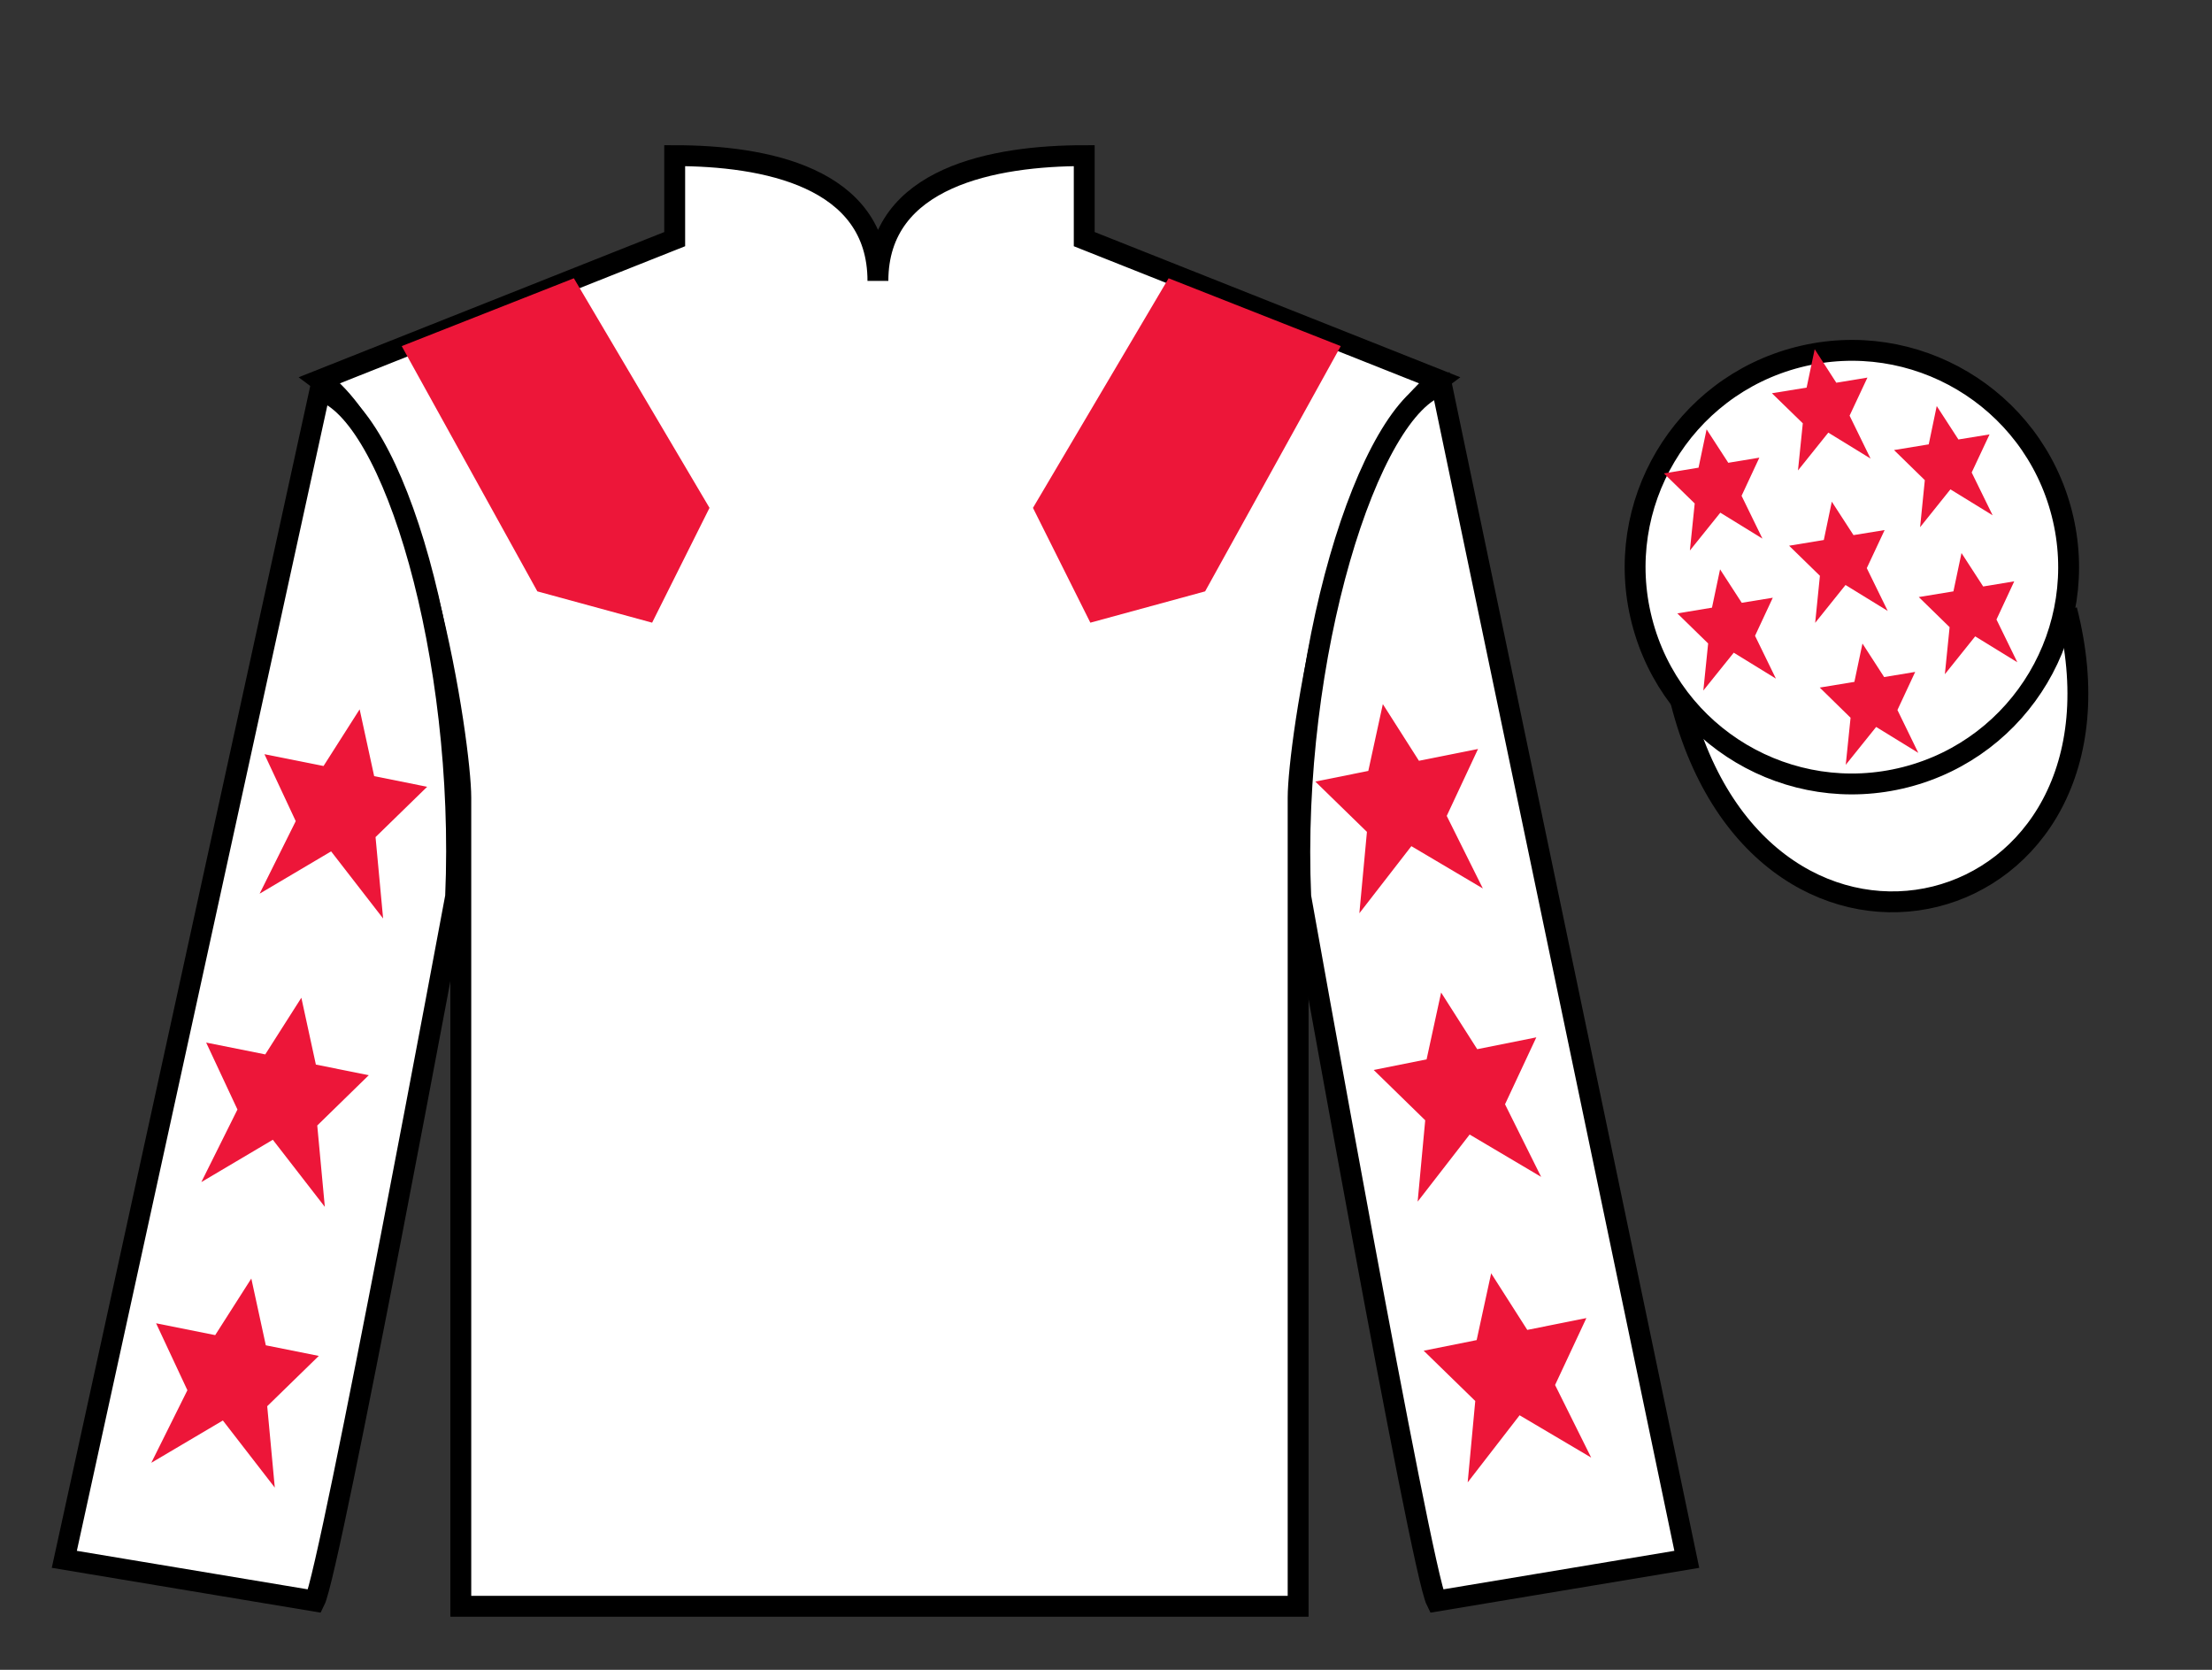 <?xml version="1.0" encoding="UTF-8"?>
<svg xmlns="http://www.w3.org/2000/svg" xmlns:xlink="http://www.w3.org/1999/xlink" width="106pt" height="80pt" viewBox="0 0 106 80" version="1.1">
<rect x="0" y="0" width="106" height="80" fill="#333333" stroke="none"/>
<g id="surface0">
<path style=" stroke:none;fill-rule:nonzero;fill:rgb(100%,100%,100%);fill-opacity:1;" d="M 32.332 7.457 L 32.332 11.457 L 15.332 18.207 C 20.082 21.707 22.082 35.707 22.082 38.207 C 22.082 40.707 22.082 76.957 22.082 76.957 L 62.207 76.957 C 62.207 76.957 62.207 40.707 62.207 38.207 C 62.207 35.707 64.207 21.707 68.957 18.207 L 51.957 11.457 L 51.957 7.457 C 47.695 7.457 42.07 8.457 42.07 13.457 C 42.07 8.457 36.598 7.457 32.332 7.457 "/>
<path style="fill:none;stroke-width:10;stroke-linecap:butt;stroke-linejoin:miter;stroke:rgb(0%,0%,0%);stroke-opacity:1;stroke-miterlimit:4;" d="M 323.32 725.43 L 323.32 685.43 L 153.32 617.93 C 200.82 582.93 220.82 442.93 220.82 417.93 C 220.82 392.93 220.82 30.43 220.82 30.43 L 622.07 30.43 C 622.07 30.43 622.07 392.93 622.07 417.93 C 622.07 442.93 642.07 582.93 689.57 617.93 L 519.57 685.43 L 519.57 725.43 C 476.953 725.43 420.703 715.43 420.703 665.43 C 420.703 715.43 365.977 725.43 323.32 725.43 Z M 323.32 725.43 " transform="matrix(0.1,0,0,-0.1,0,80)"/>
<path style=" stroke:none;fill-rule:nonzero;fill:rgb(100%,100%,100%);fill-opacity:1;" d="M 15.082 76.707 C 15.832 75.207 21.832 42.957 21.832 42.957 C 22.332 31.457 18.832 19.707 15.332 18.707 L 3.082 74.707 L 15.082 76.707 "/>
<path style="fill:none;stroke-width:10;stroke-linecap:butt;stroke-linejoin:miter;stroke:rgb(0%,0%,0%);stroke-opacity:1;stroke-miterlimit:4;" d="M 150.82 32.93 C 158.32 47.93 218.32 370.43 218.32 370.43 C 223.32 485.43 188.32 602.93 153.32 612.93 L 30.82 52.93 L 150.82 32.93 Z M 150.82 32.93 " transform="matrix(0.1,0,0,-0.1,0,80)"/>
<path style=" stroke:none;fill-rule:nonzero;fill:rgb(100%,100%,100%);fill-opacity:1;" d="M 80.832 74.707 L 69.082 18.457 C 65.582 19.457 61.832 31.457 62.332 42.957 C 62.332 42.957 68.082 75.207 68.832 76.707 L 80.832 74.707 "/>
<path style="fill:none;stroke-width:10;stroke-linecap:butt;stroke-linejoin:miter;stroke:rgb(0%,0%,0%);stroke-opacity:1;stroke-miterlimit:4;" d="M 808.32 52.93 L 690.82 615.43 C 655.82 605.43 618.32 485.43 623.32 370.43 C 623.32 370.43 680.82 47.93 688.32 32.93 L 808.32 52.93 Z M 808.32 52.93 " transform="matrix(0.1,0,0,-0.1,0,80)"/>
<path style="fill-rule:nonzero;fill:rgb(100%,100%,100%);fill-opacity:1;stroke-width:10;stroke-linecap:butt;stroke-linejoin:miter;stroke:rgb(0%,0%,0%);stroke-opacity:1;stroke-miterlimit:4;" d="M 805.508 463.828 C 845.234 308.203 1029.18 355.781 990.391 507.773 " transform="matrix(0.1,0,0,-0.1,0,80)"/>
<path style=" stroke:none;fill-rule:nonzero;fill:rgb(100%,100%,100%);fill-opacity:1;" d="M 91.312 37.234 C 96.867 35.816 100.223 30.16 98.805 24.605 C 97.387 19.047 91.734 15.691 86.176 17.109 C 80.617 18.527 77.262 24.184 78.68 29.738 C 80.098 35.297 85.754 38.652 91.312 37.234 "/>
<path style="fill:none;stroke-width:10;stroke-linecap:butt;stroke-linejoin:miter;stroke:rgb(0%,0%,0%);stroke-opacity:1;stroke-miterlimit:4;" d="M 913.125 427.656 C 968.672 441.836 1002.227 498.398 988.047 553.945 C 973.867 609.531 917.344 643.086 861.758 628.906 C 806.172 614.727 772.617 558.164 786.797 502.617 C 800.977 447.031 857.539 413.477 913.125 427.656 Z M 913.125 427.656 " transform="matrix(0.1,0,0,-0.1,0,80)"/>
<path style=" stroke:none;fill-rule:nonzero;fill:rgb(92.863%,8.783%,22.277%);fill-opacity:1;" d="M 19.25 16.582 L 25.75 28.332 L 31.25 29.832 L 34 24.332 L 27.5 13.332 L 19.25 16.582 "/>
<path style=" stroke:none;fill-rule:nonzero;fill:rgb(92.863%,8.783%,22.277%);fill-opacity:1;" d="M 64.25 16.582 L 57.75 28.332 L 52.25 29.832 L 49.5 24.332 L 56 13.332 L 64.25 16.582 "/>
<path style=" stroke:none;fill-rule:nonzero;fill:rgb(92.863%,8.783%,22.277%);fill-opacity:1;" d="M 89.25 30.832 L 88.863 32.668 L 87.203 32.941 L 88.68 34.387 L 88.449 36.641 L 89.906 34.828 L 91.926 36.07 L 90.926 34.016 L 91.777 32.191 L 90.289 32.438 L 89.25 30.832 "/>
<path style=" stroke:none;fill-rule:nonzero;fill:rgb(92.863%,8.783%,22.277%);fill-opacity:1;" d="M 92.809 19.453 L 92.426 21.289 L 90.762 21.562 L 92.238 23.004 L 92.012 25.258 L 93.465 23.445 L 95.488 24.688 L 94.484 22.637 L 95.34 20.812 L 93.848 21.055 L 92.809 19.453 "/>
<path style=" stroke:none;fill-rule:nonzero;fill:rgb(92.863%,8.783%,22.277%);fill-opacity:1;" d="M 93.996 26.496 L 93.609 28.332 L 91.949 28.605 L 93.426 30.047 L 93.199 32.301 L 94.652 30.488 L 96.672 31.73 L 95.672 29.68 L 96.523 27.852 L 95.035 28.098 L 93.996 26.496 "/>
<path style=" stroke:none;fill-rule:nonzero;fill:rgb(92.863%,8.783%,22.277%);fill-opacity:1;" d="M 81.781 20.57 L 81.395 22.406 L 79.734 22.68 L 81.211 24.121 L 80.98 26.375 L 82.438 24.562 L 84.457 25.805 L 83.457 23.754 L 84.309 21.926 L 82.82 22.172 L 81.781 20.57 "/>
<path style=" stroke:none;fill-rule:nonzero;fill:rgb(92.863%,8.783%,22.277%);fill-opacity:1;" d="M 87.781 24.035 L 87.398 25.871 L 85.734 26.145 L 87.211 27.586 L 86.984 29.84 L 88.438 28.027 L 90.461 29.27 L 89.457 27.219 L 90.312 25.395 L 88.82 25.637 L 87.781 24.035 "/>
<path style=" stroke:none;fill-rule:nonzero;fill:rgb(92.863%,8.783%,22.277%);fill-opacity:1;" d="M 82.426 27.277 L 82.039 29.113 L 80.379 29.387 L 81.855 30.828 L 81.625 33.082 L 83.082 31.27 L 85.102 32.512 L 84.102 30.461 L 84.953 28.637 L 83.465 28.879 L 82.426 27.277 "/>
<path style=" stroke:none;fill-rule:nonzero;fill:rgb(92.863%,8.783%,22.277%);fill-opacity:1;" d="M 86.961 16.73 L 86.574 18.57 L 84.91 18.84 L 86.391 20.281 L 86.16 22.539 L 87.613 20.727 L 89.637 21.969 L 88.633 19.914 L 89.488 18.09 L 87.996 18.336 L 86.961 16.73 "/>
<path style=" stroke:none;fill-rule:nonzero;fill:rgb(92.863%,8.783%,22.277%);fill-opacity:1;" d="M 14.441 47.801 L 12.711 50.516 L 9.879 49.949 L 11.379 53.156 L 9.648 56.633 L 13.074 54.605 L 15.566 57.82 L 15.203 53.922 L 17.672 51.512 L 15.137 51.004 L 14.441 47.801 "/>
<path style=" stroke:none;fill-rule:nonzero;fill:rgb(92.863%,8.783%,22.277%);fill-opacity:1;" d="M 12.043 61.254 L 10.312 63.965 L 7.48 63.398 L 8.98 66.605 L 7.25 70.082 L 10.68 68.055 L 13.168 71.27 L 12.805 67.371 L 15.277 64.961 L 12.738 64.453 L 12.043 61.254 "/>
<path style=" stroke:none;fill-rule:nonzero;fill:rgb(92.863%,8.783%,22.277%);fill-opacity:1;" d="M 17.234 33.984 L 15.504 36.699 L 12.672 36.133 L 14.172 39.34 L 12.441 42.816 L 15.867 40.789 L 18.359 44.004 L 17.996 40.105 L 20.469 37.695 L 17.93 37.184 L 17.234 33.984 "/>
<path style=" stroke:none;fill-rule:nonzero;fill:rgb(92.863%,8.783%,22.277%);fill-opacity:1;" d="M 69.059 47.551 L 70.789 50.266 L 73.621 49.699 L 72.121 52.906 L 73.852 56.383 L 70.426 54.355 L 67.934 57.57 L 68.297 53.672 L 65.828 51.262 L 68.363 50.754 L 69.059 47.551 "/>
<path style=" stroke:none;fill-rule:nonzero;fill:rgb(92.863%,8.783%,22.277%);fill-opacity:1;" d="M 71.457 61.004 L 73.188 63.715 L 76.02 63.148 L 74.52 66.355 L 76.25 69.832 L 72.82 67.805 L 70.332 71.02 L 70.695 67.121 L 68.223 64.711 L 70.762 64.203 L 71.457 61.004 "/>
<path style=" stroke:none;fill-rule:nonzero;fill:rgb(92.863%,8.783%,22.277%);fill-opacity:1;" d="M 66.266 33.734 L 67.996 36.449 L 70.828 35.883 L 69.328 39.09 L 71.059 42.566 L 67.633 40.539 L 65.141 43.754 L 65.504 39.855 L 63.031 37.445 L 65.57 36.934 L 66.266 33.734 "/>
</g>
</svg>
